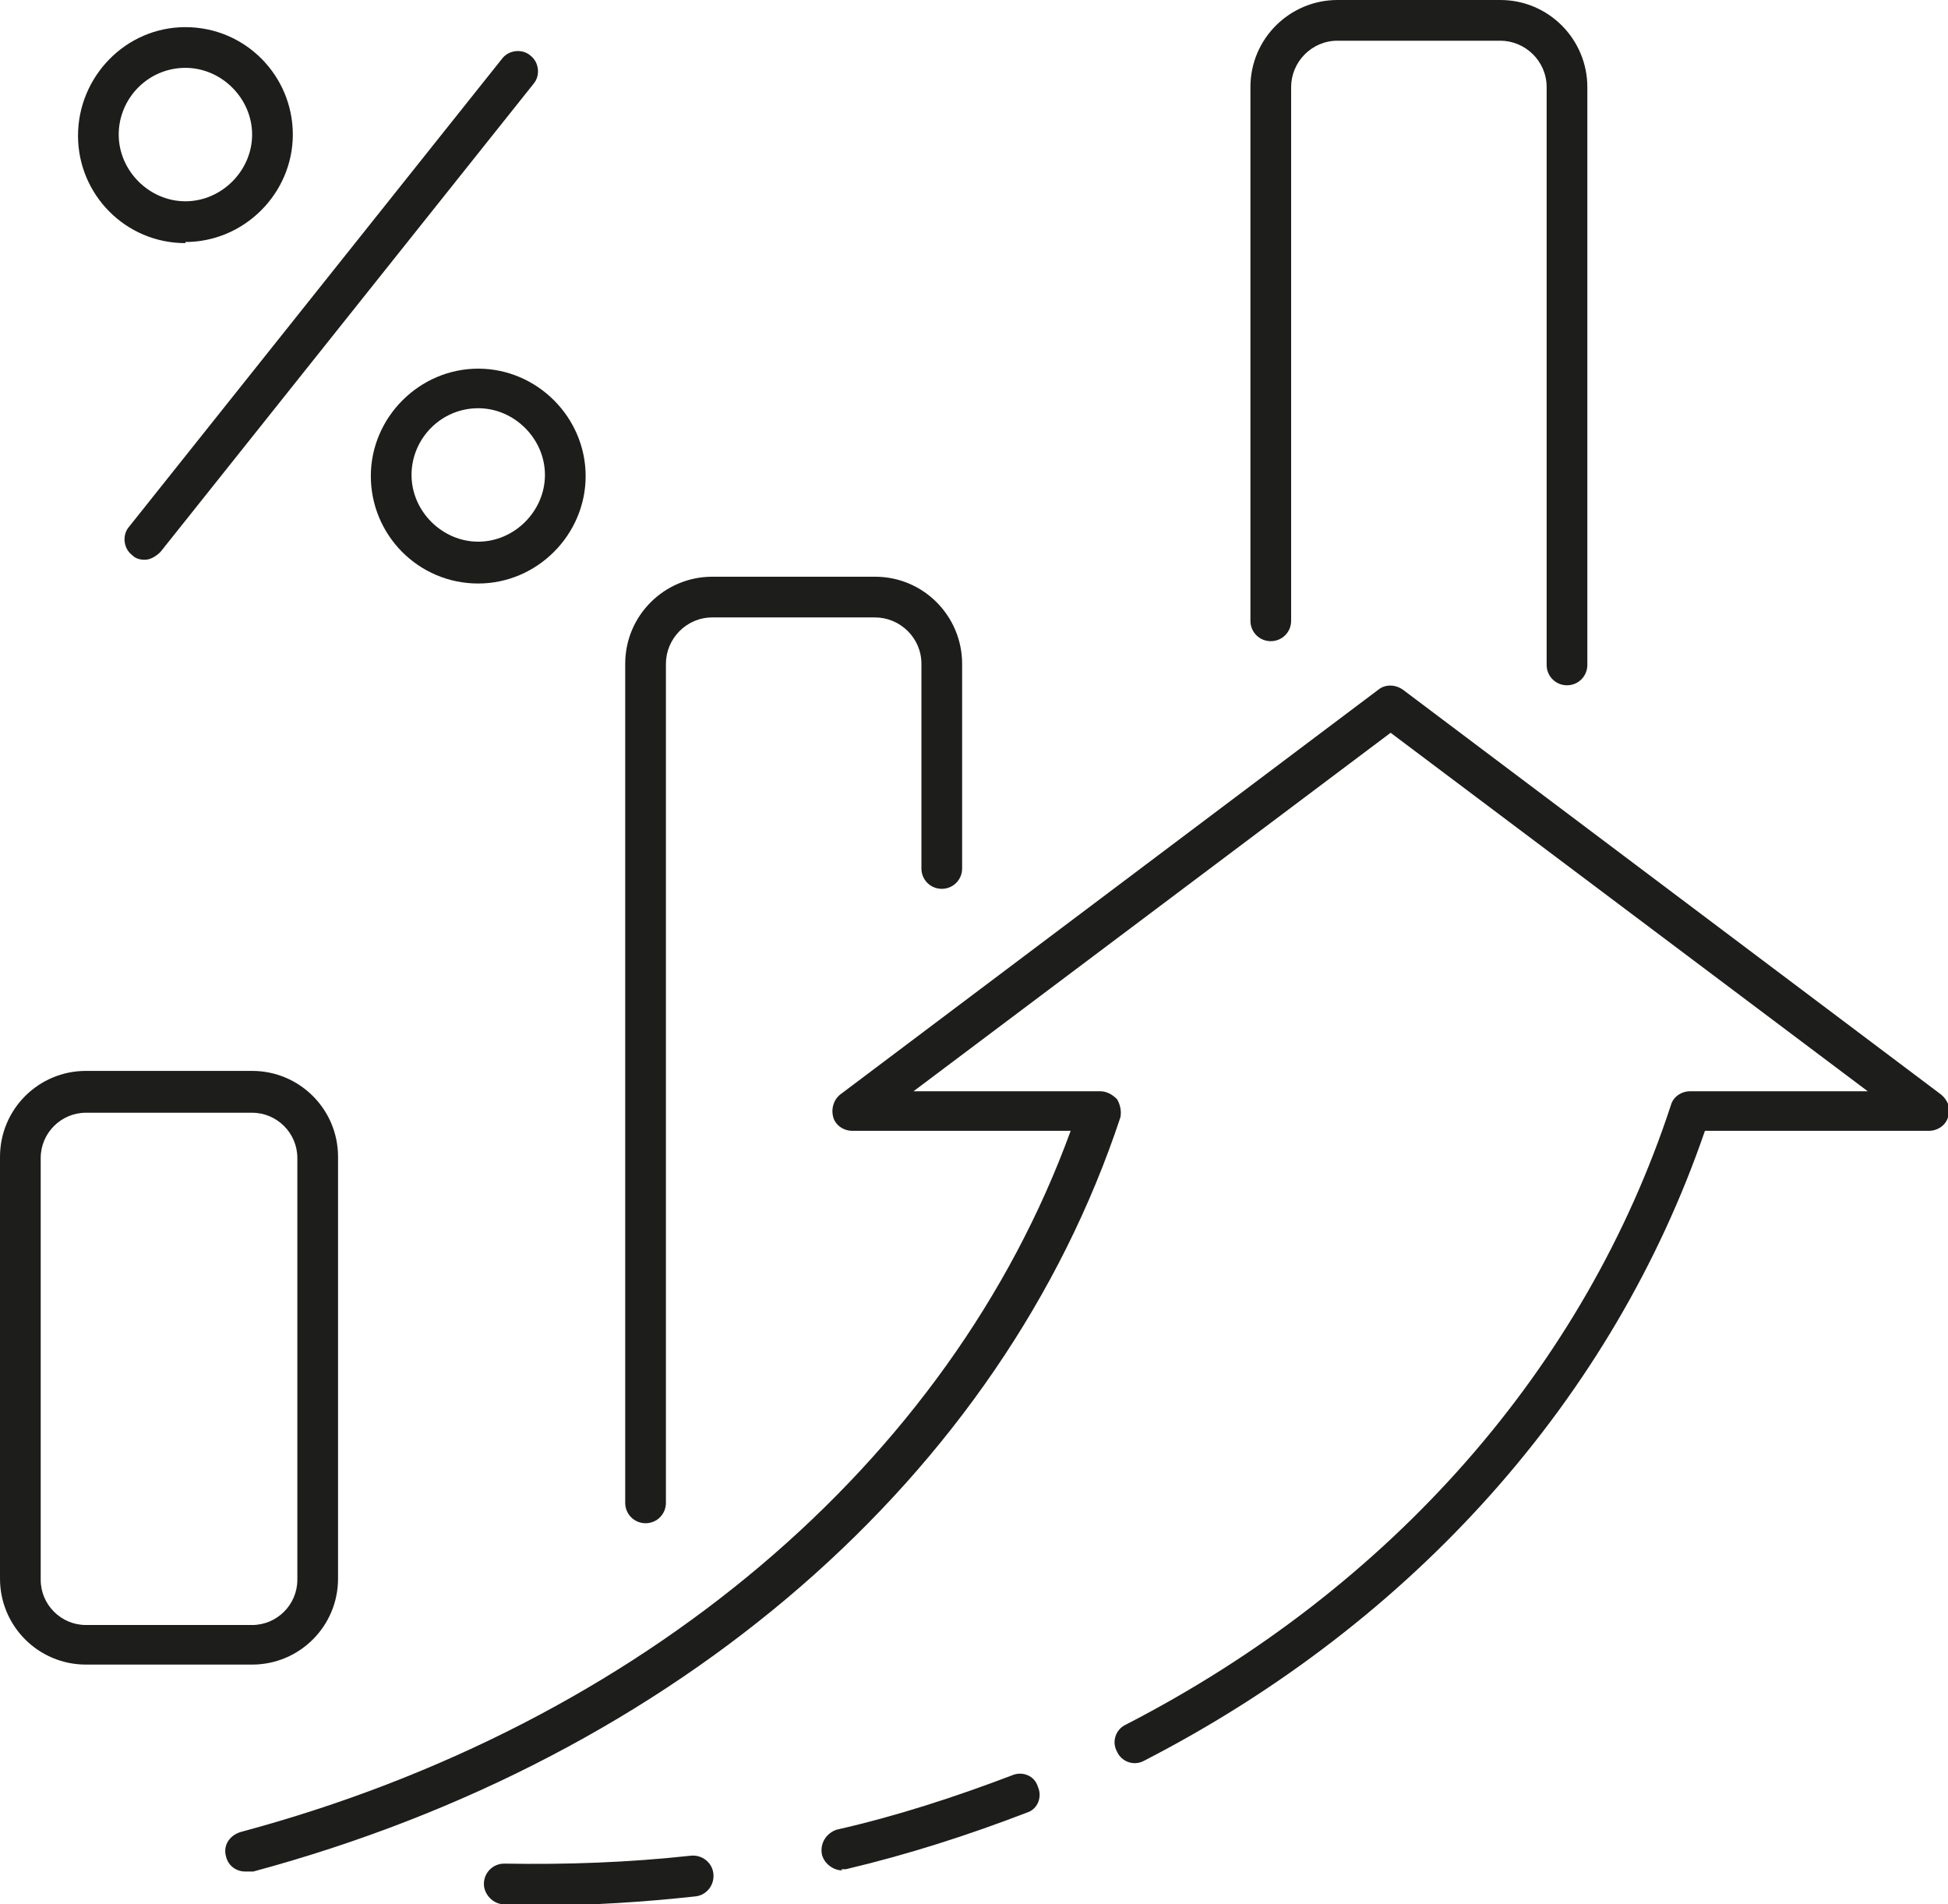 <?xml version="1.0" encoding="UTF-8"?>
<svg xmlns="http://www.w3.org/2000/svg" version="1.1" viewBox="0 0 172.3 168.4">
  <defs>
    <style>
      .cls-1 {
        fill: #1d1d1b;
      }
    </style>
  </defs>
  <!-- Generator: Adobe Illustrator 28.6.0, SVG Export Plug-In . SVG Version: 1.2.0 Build 709)  -->
  <g>
    <g id="Ebene_1">
      <g>
        <g>
          <path class="cls-1" d="M12.8,49.5c-.4,0-.8-.1-1.1-.4-.8-.6-.9-1.8-.3-2.5L44.4,5.2c.6-.8,1.8-.9,2.5-.3.8.6.9,1.8.3,2.5L14.2,48.8c-.4.4-.9.7-1.4.7Z"/>
          <path class="cls-1" d="M16.4,21.5c-5.3,0-9.5-4.3-9.5-9.5S11.1,2.4,16.4,2.4s9.5,4.3,9.5,9.5-4.3,9.5-9.5,9.5ZM16.4,6c-3.3,0-5.9,2.7-5.9,5.9s2.7,5.9,5.9,5.9,5.9-2.7,5.9-5.9-2.7-5.9-5.9-5.9Z"/>
          <path class="cls-1" d="M42.3,51.6c-5.3,0-9.5-4.3-9.5-9.5s4.3-9.5,9.5-9.5,9.5,4.3,9.5,9.5-4.3,9.5-9.5,9.5ZM42.3,36.1c-3.3,0-5.9,2.7-5.9,5.9s2.7,5.9,5.9,5.9,5.9-2.7,5.9-5.9-2.7-5.9-5.9-5.9Z"/>
        </g>
        <path class="cls-1" d="M21.7,165.5c-.8,0-1.5-.5-1.7-1.3-.3-1,.3-1.9,1.3-2.2,35.4-9.5,62.7-32.6,73.4-62h-19.3c-.8,0-1.5-.5-1.7-1.2-.2-.7,0-1.5.6-2l47.6-35.8c.6-.5,1.5-.5,2.2,0l47.6,35.8c.6.5.9,1.3.6,2-.2.7-.9,1.2-1.7,1.2h-19.8c-8.1,23.6-25.7,43.4-49.6,55.7-.9.5-2,.1-2.4-.8-.5-.9-.1-2,.8-2.4,23.5-12.1,40.6-31.6,48.2-54.8.2-.7.9-1.2,1.7-1.2h15.7l-42.2-31.7-42.2,31.7h16.5c.6,0,1.1.3,1.5.7.3.5.4,1.1.3,1.6-10.5,31.7-39.2,56.6-76.7,66.7-.2,0-.3,0-.5,0Z"/>
        <path class="cls-1" d="M74.5,165.4c-.8,0-1.6-.6-1.8-1.4-.2-1,.4-1.9,1.3-2.2,5.3-1.2,10.5-2.9,15.5-4.8.9-.4,2,0,2.3,1,.4.9,0,2-1,2.3-5.2,2-10.5,3.7-16,5-.1,0-.3,0-.4,0Z"/>
        <path class="cls-1" d="M47.7,168.4c-1,0-2.1,0-3.1,0-1,0-1.8-.9-1.8-1.8,0-1,.8-1.8,1.8-1.8,5.5.1,11-.1,16.5-.7,1-.1,1.9.6,2,1.6.1,1-.6,1.9-1.6,2-4.6.5-9.2.8-13.9.8Z"/>
        <path class="cls-1" d="M22.3,147.2H7.6c-4.2,0-7.6-3.4-7.6-7.6v-37.3c0-4.2,3.4-7.6,7.6-7.6h14.7c4.2,0,7.6,3.4,7.6,7.6v37.3c0,4.2-3.4,7.6-7.6,7.6ZM7.6,98.4c-2.2,0-4,1.8-4,4v37.3c0,2.2,1.8,4,4,4h14.7c2.2,0,4-1.8,4-4v-37.3c0-2.2-1.8-4-4-4H7.6Z"/>
        <path class="cls-1" d="M57.1,134.7c-1,0-1.8-.8-1.8-1.8V58.7c0-4.3,3.5-7.7,7.7-7.7h14.4c4.3,0,7.7,3.5,7.7,7.7v18.1c0,1-.8,1.8-1.8,1.8s-1.8-.8-1.8-1.8v-18.1c0-2.3-1.9-4.1-4.1-4.1h-14.4c-2.3,0-4.1,1.9-4.1,4.1v74.2c0,1-.8,1.8-1.8,1.8Z"/>
        <path class="cls-1" d="M138.6,60.6c-1,0-1.8-.8-1.8-1.8V7.7c0-2.3-1.9-4.1-4.1-4.1h-14.4c-2.3,0-4.1,1.9-4.1,4.1v47.2c0,1-.8,1.8-1.8,1.8s-1.8-.8-1.8-1.8V7.7c0-4.3,3.5-7.7,7.7-7.7h14.4c4.3,0,7.7,3.5,7.7,7.7v51.1c0,1-.8,1.8-1.8,1.8Z"/>
      </g>
    </g>
  </g>
</svg>